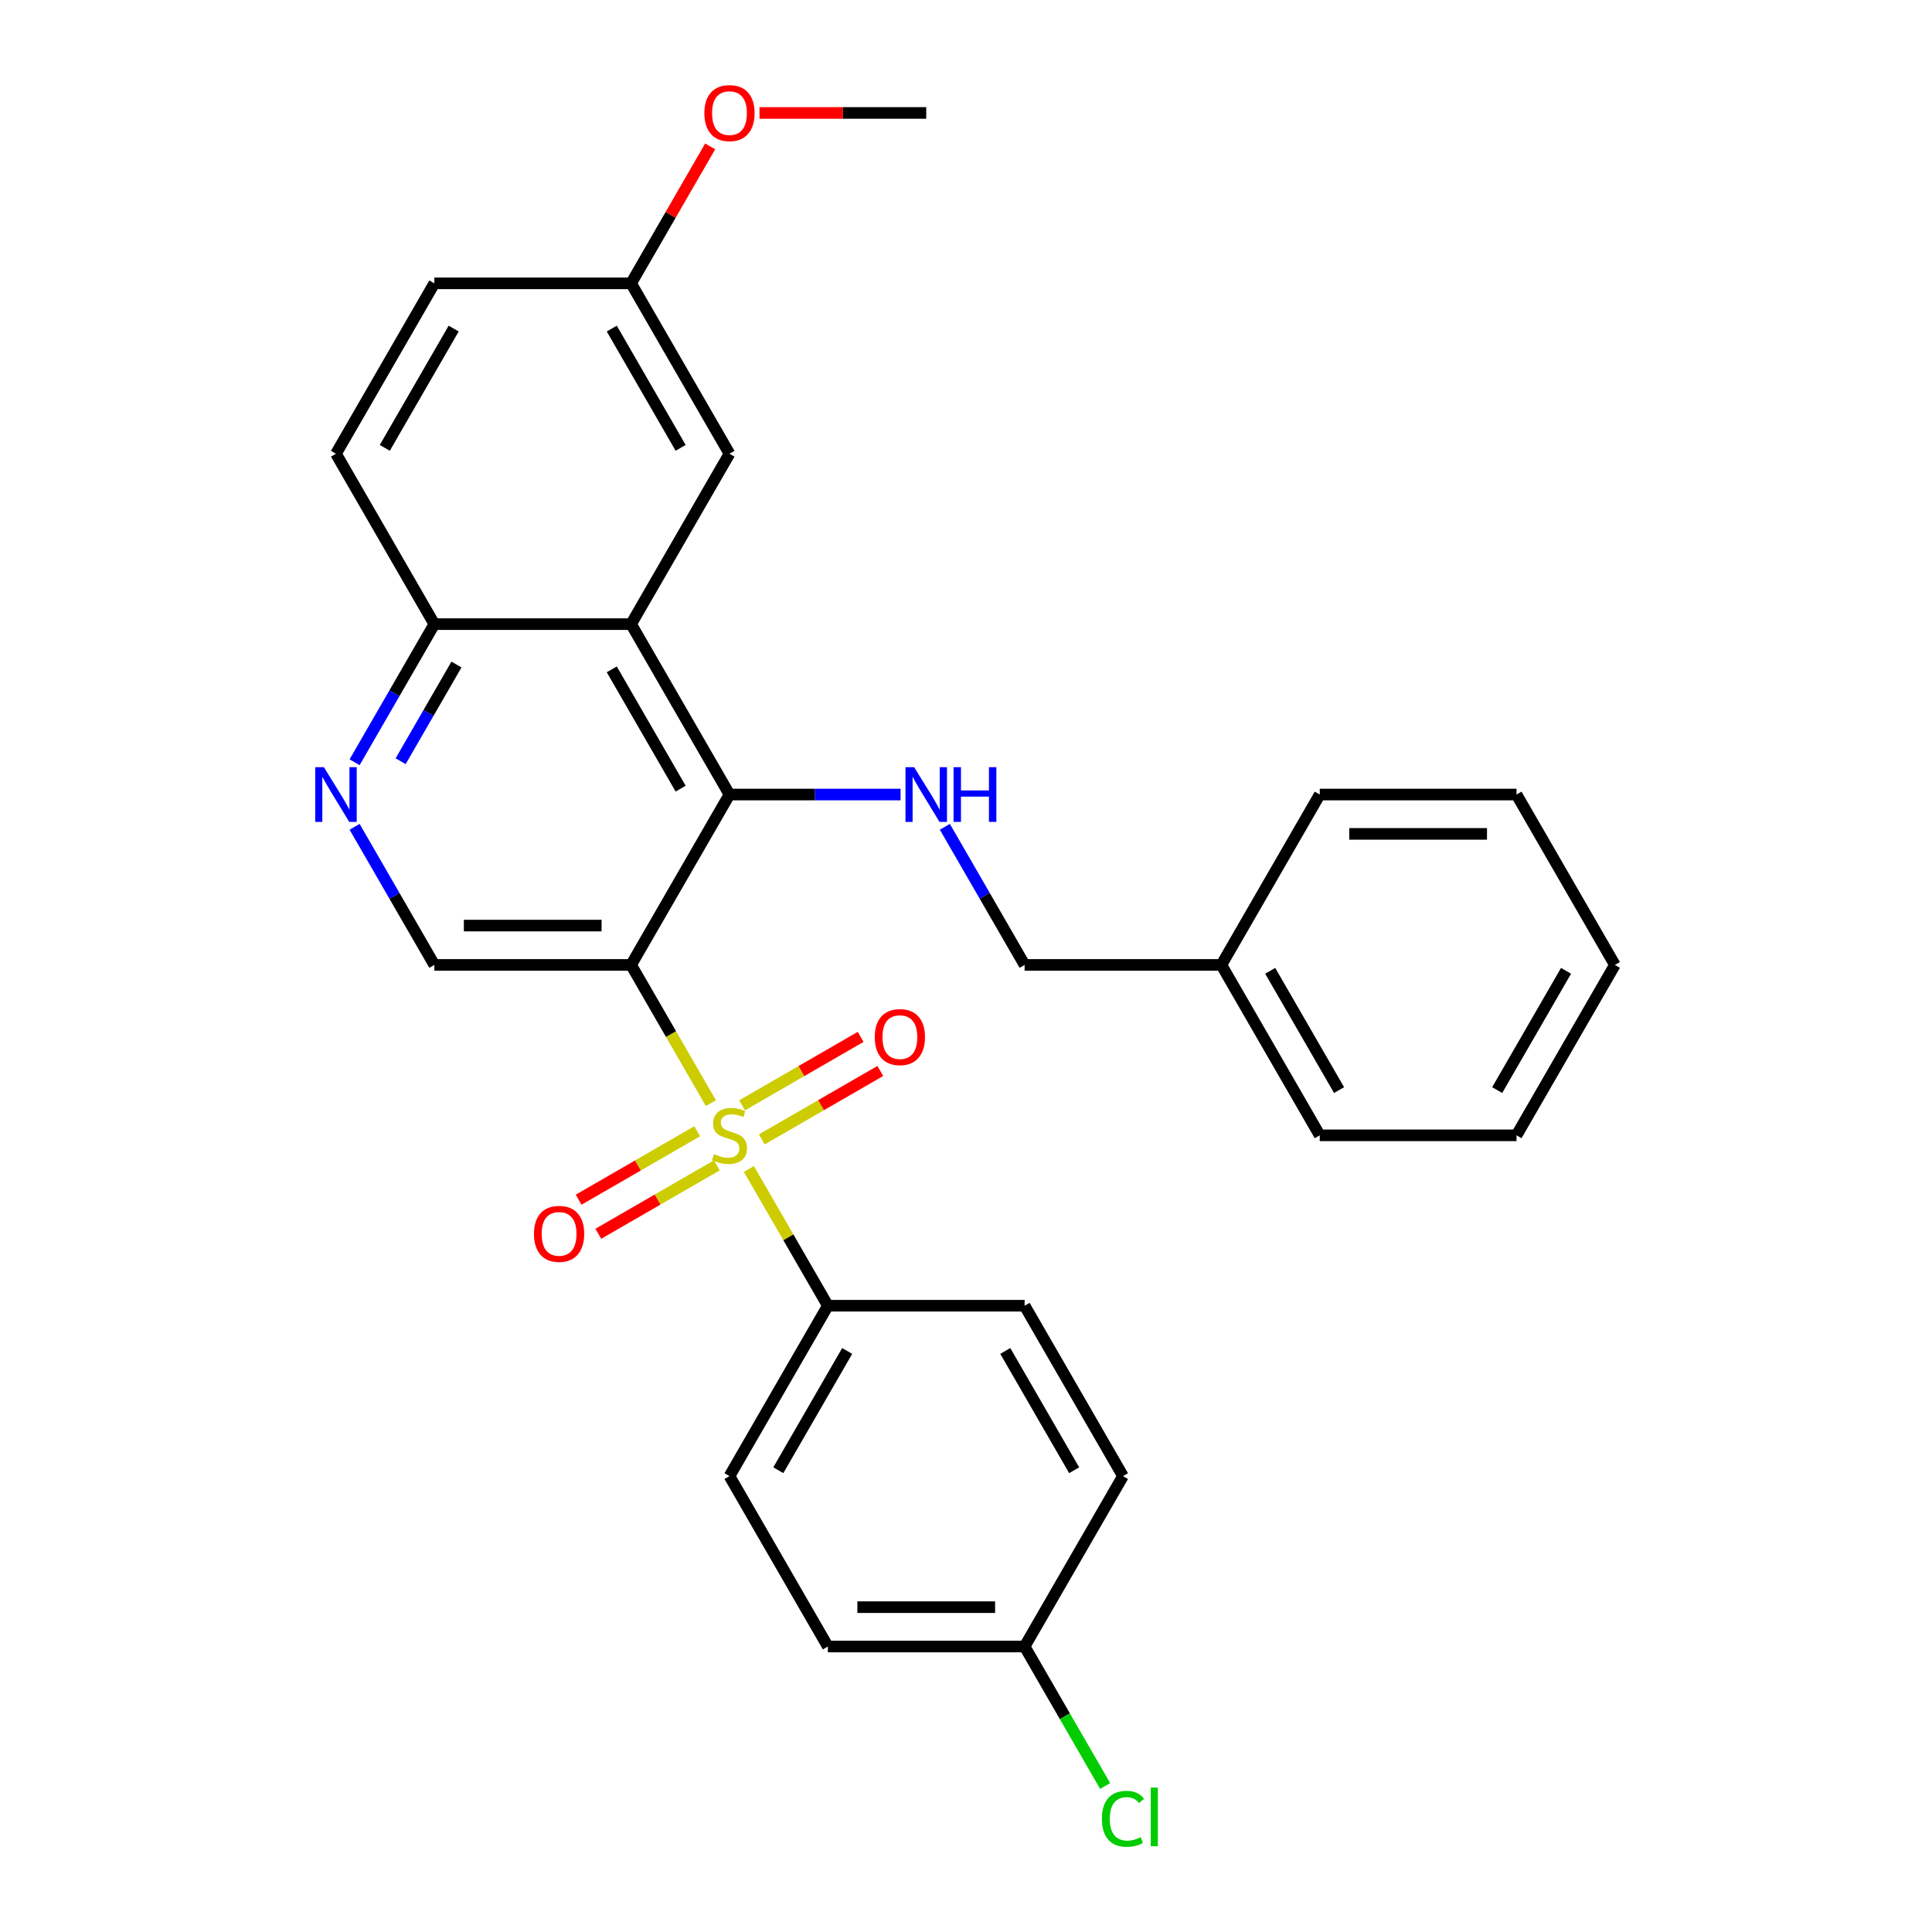 <?xml version='1.0' encoding='iso-8859-1'?>
<svg version='1.1' baseProfile='full'
              xmlns='http://www.w3.org/2000/svg'
                      xmlns:rdkit='http://www.rdkit.org/xml'
                      xmlns:xlink='http://www.w3.org/1999/xlink'
                  xml:space='preserve'
width='1000px' height='1000px' viewBox='0 0 1000 1000'>
<!-- END OF HEADER -->
<rect style='opacity:1.0;fill:#FFFFFF;stroke:none' width='1000' height='1000' x='0' y='0'> </rect>
<path class='bond-0' d='M 367.954,570.977 L 347.305,535.211' style='fill:none;fill-rule:evenodd;stroke:#CCCC00;stroke-width:6px;stroke-linecap:butt;stroke-linejoin:miter;stroke-opacity:1' />
<path class='bond-0' d='M 347.305,535.211 L 326.656,499.446' style='fill:none;fill-rule:evenodd;stroke:#000000;stroke-width:6px;stroke-linecap:butt;stroke-linejoin:miter;stroke-opacity:1' />
<path class='bond-6' d='M 387.637,605.069 L 408.067,640.454' style='fill:none;fill-rule:evenodd;stroke:#CCCC00;stroke-width:6px;stroke-linecap:butt;stroke-linejoin:miter;stroke-opacity:1' />
<path class='bond-6' d='M 408.067,640.454 L 428.497,675.84' style='fill:none;fill-rule:evenodd;stroke:#000000;stroke-width:6px;stroke-linecap:butt;stroke-linejoin:miter;stroke-opacity:1' />
<path class='bond-7' d='M 394.294,589.75 L 424.975,572.037' style='fill:none;fill-rule:evenodd;stroke:#CCCC00;stroke-width:6px;stroke-linecap:butt;stroke-linejoin:miter;stroke-opacity:1' />
<path class='bond-7' d='M 424.975,572.037 L 455.655,554.324' style='fill:none;fill-rule:evenodd;stroke:#FF0000;stroke-width:6px;stroke-linecap:butt;stroke-linejoin:miter;stroke-opacity:1' />
<path class='bond-7' d='M 384.11,572.111 L 414.791,554.398' style='fill:none;fill-rule:evenodd;stroke:#CCCC00;stroke-width:6px;stroke-linecap:butt;stroke-linejoin:miter;stroke-opacity:1' />
<path class='bond-7' d='M 414.791,554.398 L 445.471,536.684' style='fill:none;fill-rule:evenodd;stroke:#FF0000;stroke-width:6px;stroke-linecap:butt;stroke-linejoin:miter;stroke-opacity:1' />
<path class='bond-8' d='M 360.858,585.535 L 330.178,603.249' style='fill:none;fill-rule:evenodd;stroke:#CCCC00;stroke-width:6px;stroke-linecap:butt;stroke-linejoin:miter;stroke-opacity:1' />
<path class='bond-8' d='M 330.178,603.249 L 299.498,620.962' style='fill:none;fill-rule:evenodd;stroke:#FF0000;stroke-width:6px;stroke-linecap:butt;stroke-linejoin:miter;stroke-opacity:1' />
<path class='bond-8' d='M 371.042,603.175 L 340.362,620.888' style='fill:none;fill-rule:evenodd;stroke:#CCCC00;stroke-width:6px;stroke-linecap:butt;stroke-linejoin:miter;stroke-opacity:1' />
<path class='bond-8' d='M 340.362,620.888 L 309.682,638.601' style='fill:none;fill-rule:evenodd;stroke:#FF0000;stroke-width:6px;stroke-linecap:butt;stroke-linejoin:miter;stroke-opacity:1' />
<path class='bond-1' d='M 326.656,499.446 L 377.576,411.249' style='fill:none;fill-rule:evenodd;stroke:#000000;stroke-width:6px;stroke-linecap:butt;stroke-linejoin:miter;stroke-opacity:1' />
<path class='bond-3' d='M 326.656,499.446 L 224.815,499.446' style='fill:none;fill-rule:evenodd;stroke:#000000;stroke-width:6px;stroke-linecap:butt;stroke-linejoin:miter;stroke-opacity:1' />
<path class='bond-3' d='M 311.38,479.078 L 240.091,479.078' style='fill:none;fill-rule:evenodd;stroke:#000000;stroke-width:6px;stroke-linecap:butt;stroke-linejoin:miter;stroke-opacity:1' />
<path class='bond-2' d='M 377.576,411.249 L 326.656,323.052' style='fill:none;fill-rule:evenodd;stroke:#000000;stroke-width:6px;stroke-linecap:butt;stroke-linejoin:miter;stroke-opacity:1' />
<path class='bond-2' d='M 352.299,408.204 L 316.655,346.466' style='fill:none;fill-rule:evenodd;stroke:#000000;stroke-width:6px;stroke-linecap:butt;stroke-linejoin:miter;stroke-opacity:1' />
<path class='bond-4' d='M 377.576,411.249 L 421.854,411.249' style='fill:none;fill-rule:evenodd;stroke:#000000;stroke-width:6px;stroke-linecap:butt;stroke-linejoin:miter;stroke-opacity:1' />
<path class='bond-4' d='M 421.854,411.249 L 466.131,411.249' style='fill:none;fill-rule:evenodd;stroke:#0000FF;stroke-width:6px;stroke-linecap:butt;stroke-linejoin:miter;stroke-opacity:1' />
<path class='bond-10' d='M 326.656,323.052 L 377.576,234.855' style='fill:none;fill-rule:evenodd;stroke:#000000;stroke-width:6px;stroke-linecap:butt;stroke-linejoin:miter;stroke-opacity:1' />
<path class='bond-30' d='M 326.656,323.052 L 224.815,323.052' style='fill:none;fill-rule:evenodd;stroke:#000000;stroke-width:6px;stroke-linecap:butt;stroke-linejoin:miter;stroke-opacity:1' />
<path class='bond-5' d='M 224.815,499.446 L 204.177,463.7' style='fill:none;fill-rule:evenodd;stroke:#000000;stroke-width:6px;stroke-linecap:butt;stroke-linejoin:miter;stroke-opacity:1' />
<path class='bond-5' d='M 204.177,463.7 L 183.54,427.955' style='fill:none;fill-rule:evenodd;stroke:#0000FF;stroke-width:6px;stroke-linecap:butt;stroke-linejoin:miter;stroke-opacity:1' />
<path class='bond-14' d='M 489.063,427.955 L 509.7,463.7' style='fill:none;fill-rule:evenodd;stroke:#0000FF;stroke-width:6px;stroke-linecap:butt;stroke-linejoin:miter;stroke-opacity:1' />
<path class='bond-14' d='M 509.7,463.7 L 530.338,499.446' style='fill:none;fill-rule:evenodd;stroke:#000000;stroke-width:6px;stroke-linecap:butt;stroke-linejoin:miter;stroke-opacity:1' />
<path class='bond-9' d='M 183.54,394.543 L 204.177,358.798' style='fill:none;fill-rule:evenodd;stroke:#0000FF;stroke-width:6px;stroke-linecap:butt;stroke-linejoin:miter;stroke-opacity:1' />
<path class='bond-9' d='M 204.177,358.798 L 224.815,323.052' style='fill:none;fill-rule:evenodd;stroke:#000000;stroke-width:6px;stroke-linecap:butt;stroke-linejoin:miter;stroke-opacity:1' />
<path class='bond-9' d='M 207.37,394.003 L 221.817,368.982' style='fill:none;fill-rule:evenodd;stroke:#0000FF;stroke-width:6px;stroke-linecap:butt;stroke-linejoin:miter;stroke-opacity:1' />
<path class='bond-9' d='M 221.817,368.982 L 236.263,343.96' style='fill:none;fill-rule:evenodd;stroke:#000000;stroke-width:6px;stroke-linecap:butt;stroke-linejoin:miter;stroke-opacity:1' />
<path class='bond-11' d='M 428.497,675.84 L 377.576,764.037' style='fill:none;fill-rule:evenodd;stroke:#000000;stroke-width:6px;stroke-linecap:butt;stroke-linejoin:miter;stroke-opacity:1' />
<path class='bond-11' d='M 438.498,699.253 L 402.854,760.991' style='fill:none;fill-rule:evenodd;stroke:#000000;stroke-width:6px;stroke-linecap:butt;stroke-linejoin:miter;stroke-opacity:1' />
<path class='bond-12' d='M 428.497,675.84 L 530.338,675.84' style='fill:none;fill-rule:evenodd;stroke:#000000;stroke-width:6px;stroke-linecap:butt;stroke-linejoin:miter;stroke-opacity:1' />
<path class='bond-13' d='M 224.815,323.052 L 173.894,234.855' style='fill:none;fill-rule:evenodd;stroke:#000000;stroke-width:6px;stroke-linecap:butt;stroke-linejoin:miter;stroke-opacity:1' />
<path class='bond-15' d='M 377.576,234.855 L 326.656,146.658' style='fill:none;fill-rule:evenodd;stroke:#000000;stroke-width:6px;stroke-linecap:butt;stroke-linejoin:miter;stroke-opacity:1' />
<path class='bond-15' d='M 352.299,231.81 L 316.655,170.072' style='fill:none;fill-rule:evenodd;stroke:#000000;stroke-width:6px;stroke-linecap:butt;stroke-linejoin:miter;stroke-opacity:1' />
<path class='bond-18' d='M 377.576,764.037 L 428.497,852.234' style='fill:none;fill-rule:evenodd;stroke:#000000;stroke-width:6px;stroke-linecap:butt;stroke-linejoin:miter;stroke-opacity:1' />
<path class='bond-19' d='M 530.338,675.84 L 581.258,764.037' style='fill:none;fill-rule:evenodd;stroke:#000000;stroke-width:6px;stroke-linecap:butt;stroke-linejoin:miter;stroke-opacity:1' />
<path class='bond-19' d='M 520.337,699.253 L 555.981,760.991' style='fill:none;fill-rule:evenodd;stroke:#000000;stroke-width:6px;stroke-linecap:butt;stroke-linejoin:miter;stroke-opacity:1' />
<path class='bond-17' d='M 173.894,234.855 L 224.815,146.658' style='fill:none;fill-rule:evenodd;stroke:#000000;stroke-width:6px;stroke-linecap:butt;stroke-linejoin:miter;stroke-opacity:1' />
<path class='bond-17' d='M 199.172,231.81 L 234.816,170.072' style='fill:none;fill-rule:evenodd;stroke:#000000;stroke-width:6px;stroke-linecap:butt;stroke-linejoin:miter;stroke-opacity:1' />
<path class='bond-21' d='M 530.338,499.446 L 632.179,499.446' style='fill:none;fill-rule:evenodd;stroke:#000000;stroke-width:6px;stroke-linecap:butt;stroke-linejoin:miter;stroke-opacity:1' />
<path class='bond-22' d='M 326.656,146.658 L 347.12,111.213' style='fill:none;fill-rule:evenodd;stroke:#000000;stroke-width:6px;stroke-linecap:butt;stroke-linejoin:miter;stroke-opacity:1' />
<path class='bond-22' d='M 347.12,111.213 L 367.585,75.767' style='fill:none;fill-rule:evenodd;stroke:#FF0000;stroke-width:6px;stroke-linecap:butt;stroke-linejoin:miter;stroke-opacity:1' />
<path class='bond-31' d='M 326.656,146.658 L 224.815,146.658' style='fill:none;fill-rule:evenodd;stroke:#000000;stroke-width:6px;stroke-linecap:butt;stroke-linejoin:miter;stroke-opacity:1' />
<path class='bond-16' d='M 530.338,852.234 L 581.258,764.037' style='fill:none;fill-rule:evenodd;stroke:#000000;stroke-width:6px;stroke-linecap:butt;stroke-linejoin:miter;stroke-opacity:1' />
<path class='bond-20' d='M 530.338,852.234 L 551.178,888.329' style='fill:none;fill-rule:evenodd;stroke:#000000;stroke-width:6px;stroke-linecap:butt;stroke-linejoin:miter;stroke-opacity:1' />
<path class='bond-20' d='M 551.178,888.329 L 572.017,924.424' style='fill:none;fill-rule:evenodd;stroke:#00CC00;stroke-width:6px;stroke-linecap:butt;stroke-linejoin:miter;stroke-opacity:1' />
<path class='bond-29' d='M 530.338,852.234 L 428.497,852.234' style='fill:none;fill-rule:evenodd;stroke:#000000;stroke-width:6px;stroke-linecap:butt;stroke-linejoin:miter;stroke-opacity:1' />
<path class='bond-29' d='M 515.062,831.865 L 443.773,831.865' style='fill:none;fill-rule:evenodd;stroke:#000000;stroke-width:6px;stroke-linecap:butt;stroke-linejoin:miter;stroke-opacity:1' />
<path class='bond-23' d='M 632.179,499.446 L 683.099,587.643' style='fill:none;fill-rule:evenodd;stroke:#000000;stroke-width:6px;stroke-linecap:butt;stroke-linejoin:miter;stroke-opacity:1' />
<path class='bond-23' d='M 657.456,502.491 L 693.101,564.229' style='fill:none;fill-rule:evenodd;stroke:#000000;stroke-width:6px;stroke-linecap:butt;stroke-linejoin:miter;stroke-opacity:1' />
<path class='bond-24' d='M 632.179,499.446 L 683.099,411.249' style='fill:none;fill-rule:evenodd;stroke:#000000;stroke-width:6px;stroke-linecap:butt;stroke-linejoin:miter;stroke-opacity:1' />
<path class='bond-25' d='M 393.122,58.462 L 436.27,58.462' style='fill:none;fill-rule:evenodd;stroke:#FF0000;stroke-width:6px;stroke-linecap:butt;stroke-linejoin:miter;stroke-opacity:1' />
<path class='bond-25' d='M 436.27,58.462 L 479.417,58.462' style='fill:none;fill-rule:evenodd;stroke:#000000;stroke-width:6px;stroke-linecap:butt;stroke-linejoin:miter;stroke-opacity:1' />
<path class='bond-27' d='M 683.099,587.643 L 784.94,587.643' style='fill:none;fill-rule:evenodd;stroke:#000000;stroke-width:6px;stroke-linecap:butt;stroke-linejoin:miter;stroke-opacity:1' />
<path class='bond-26' d='M 683.099,411.249 L 784.94,411.249' style='fill:none;fill-rule:evenodd;stroke:#000000;stroke-width:6px;stroke-linecap:butt;stroke-linejoin:miter;stroke-opacity:1' />
<path class='bond-26' d='M 698.375,431.617 L 769.664,431.617' style='fill:none;fill-rule:evenodd;stroke:#000000;stroke-width:6px;stroke-linecap:butt;stroke-linejoin:miter;stroke-opacity:1' />
<path class='bond-28' d='M 784.94,411.249 L 835.861,499.446' style='fill:none;fill-rule:evenodd;stroke:#000000;stroke-width:6px;stroke-linecap:butt;stroke-linejoin:miter;stroke-opacity:1' />
<path class='bond-32' d='M 784.94,587.643 L 835.861,499.446' style='fill:none;fill-rule:evenodd;stroke:#000000;stroke-width:6px;stroke-linecap:butt;stroke-linejoin:miter;stroke-opacity:1' />
<path class='bond-32' d='M 774.939,564.229 L 810.583,502.491' style='fill:none;fill-rule:evenodd;stroke:#000000;stroke-width:6px;stroke-linecap:butt;stroke-linejoin:miter;stroke-opacity:1' />
<path  class='atom-0' d='M 369.576 597.363
Q 369.896 597.483, 371.216 598.043
Q 372.536 598.603, 373.976 598.963
Q 375.456 599.283, 376.896 599.283
Q 379.576 599.283, 381.136 598.003
Q 382.696 596.683, 382.696 594.403
Q 382.696 592.843, 381.896 591.883
Q 381.136 590.923, 379.936 590.403
Q 378.736 589.883, 376.736 589.283
Q 374.216 588.523, 372.696 587.803
Q 371.216 587.083, 370.136 585.563
Q 369.096 584.043, 369.096 581.483
Q 369.096 577.923, 371.496 575.723
Q 373.936 573.523, 378.736 573.523
Q 382.016 573.523, 385.736 575.083
L 384.816 578.163
Q 381.416 576.763, 378.856 576.763
Q 376.096 576.763, 374.576 577.923
Q 373.056 579.043, 373.096 581.003
Q 373.096 582.523, 373.856 583.443
Q 374.656 584.363, 375.776 584.883
Q 376.936 585.403, 378.856 586.003
Q 381.416 586.803, 382.936 587.603
Q 384.456 588.403, 385.536 590.043
Q 386.656 591.643, 386.656 594.403
Q 386.656 598.323, 384.016 600.443
Q 381.416 602.523, 377.056 602.523
Q 374.536 602.523, 372.616 601.963
Q 370.736 601.443, 368.496 600.523
L 369.576 597.363
' fill='#CCCC00'/>
<path  class='atom-5' d='M 473.157 397.089
L 482.437 412.089
Q 483.357 413.569, 484.837 416.249
Q 486.317 418.929, 486.397 419.089
L 486.397 397.089
L 490.157 397.089
L 490.157 425.409
L 486.277 425.409
L 476.317 409.009
Q 475.157 407.089, 473.917 404.889
Q 472.717 402.689, 472.357 402.009
L 472.357 425.409
L 468.677 425.409
L 468.677 397.089
L 473.157 397.089
' fill='#0000FF'/>
<path  class='atom-5' d='M 493.557 397.089
L 497.397 397.089
L 497.397 409.129
L 511.877 409.129
L 511.877 397.089
L 515.717 397.089
L 515.717 425.409
L 511.877 425.409
L 511.877 412.329
L 497.397 412.329
L 497.397 425.409
L 493.557 425.409
L 493.557 397.089
' fill='#0000FF'/>
<path  class='atom-6' d='M 167.634 397.089
L 176.914 412.089
Q 177.834 413.569, 179.314 416.249
Q 180.794 418.929, 180.874 419.089
L 180.874 397.089
L 184.634 397.089
L 184.634 425.409
L 180.754 425.409
L 170.794 409.009
Q 169.634 407.089, 168.394 404.889
Q 167.194 402.689, 166.834 402.009
L 166.834 425.409
L 163.154 425.409
L 163.154 397.089
L 167.634 397.089
' fill='#0000FF'/>
<path  class='atom-8' d='M 452.773 536.802
Q 452.773 530.002, 456.133 526.202
Q 459.493 522.402, 465.773 522.402
Q 472.053 522.402, 475.413 526.202
Q 478.773 530.002, 478.773 536.802
Q 478.773 543.682, 475.373 547.602
Q 471.973 551.482, 465.773 551.482
Q 459.533 551.482, 456.133 547.602
Q 452.773 543.722, 452.773 536.802
M 465.773 548.282
Q 470.093 548.282, 472.413 545.402
Q 474.773 542.482, 474.773 536.802
Q 474.773 531.242, 472.413 528.442
Q 470.093 525.602, 465.773 525.602
Q 461.453 525.602, 459.093 528.402
Q 456.773 531.202, 456.773 536.802
Q 456.773 542.522, 459.093 545.402
Q 461.453 548.282, 465.773 548.282
' fill='#FF0000'/>
<path  class='atom-9' d='M 276.379 638.643
Q 276.379 631.843, 279.739 628.043
Q 283.099 624.243, 289.379 624.243
Q 295.659 624.243, 299.019 628.043
Q 302.379 631.843, 302.379 638.643
Q 302.379 645.523, 298.979 649.443
Q 295.579 653.323, 289.379 653.323
Q 283.139 653.323, 279.739 649.443
Q 276.379 645.563, 276.379 638.643
M 289.379 650.123
Q 293.699 650.123, 296.019 647.243
Q 298.379 644.323, 298.379 638.643
Q 298.379 633.083, 296.019 630.283
Q 293.699 627.443, 289.379 627.443
Q 285.059 627.443, 282.699 630.243
Q 280.379 633.043, 280.379 638.643
Q 280.379 644.363, 282.699 647.243
Q 285.059 650.123, 289.379 650.123
' fill='#FF0000'/>
<path  class='atom-21' d='M 570.338 941.41
Q 570.338 934.37, 573.618 930.69
Q 576.938 926.97, 583.218 926.97
Q 589.058 926.97, 592.178 931.09
L 589.538 933.25
Q 587.258 930.25, 583.218 930.25
Q 578.938 930.25, 576.658 933.13
Q 574.418 935.97, 574.418 941.41
Q 574.418 947.01, 576.738 949.89
Q 579.098 952.77, 583.658 952.77
Q 586.778 952.77, 590.418 950.89
L 591.538 953.89
Q 590.058 954.85, 587.818 955.41
Q 585.578 955.97, 583.098 955.97
Q 576.938 955.97, 573.618 952.21
Q 570.338 948.45, 570.338 941.41
' fill='#00CC00'/>
<path  class='atom-21' d='M 595.618 925.25
L 599.298 925.25
L 599.298 955.61
L 595.618 955.61
L 595.618 925.25
' fill='#00CC00'/>
<path  class='atom-23' d='M 364.576 58.541
Q 364.576 51.742, 367.936 47.941
Q 371.296 44.142, 377.576 44.142
Q 383.856 44.142, 387.216 47.941
Q 390.576 51.742, 390.576 58.541
Q 390.576 65.421, 387.176 69.341
Q 383.776 73.222, 377.576 73.222
Q 371.336 73.222, 367.936 69.341
Q 364.576 65.462, 364.576 58.541
M 377.576 70.022
Q 381.896 70.022, 384.216 67.141
Q 386.576 64.222, 386.576 58.541
Q 386.576 52.981, 384.216 50.181
Q 381.896 47.342, 377.576 47.342
Q 373.256 47.342, 370.896 50.142
Q 368.576 52.941, 368.576 58.541
Q 368.576 64.261, 370.896 67.141
Q 373.256 70.022, 377.576 70.022
' fill='#FF0000'/>
</svg>
